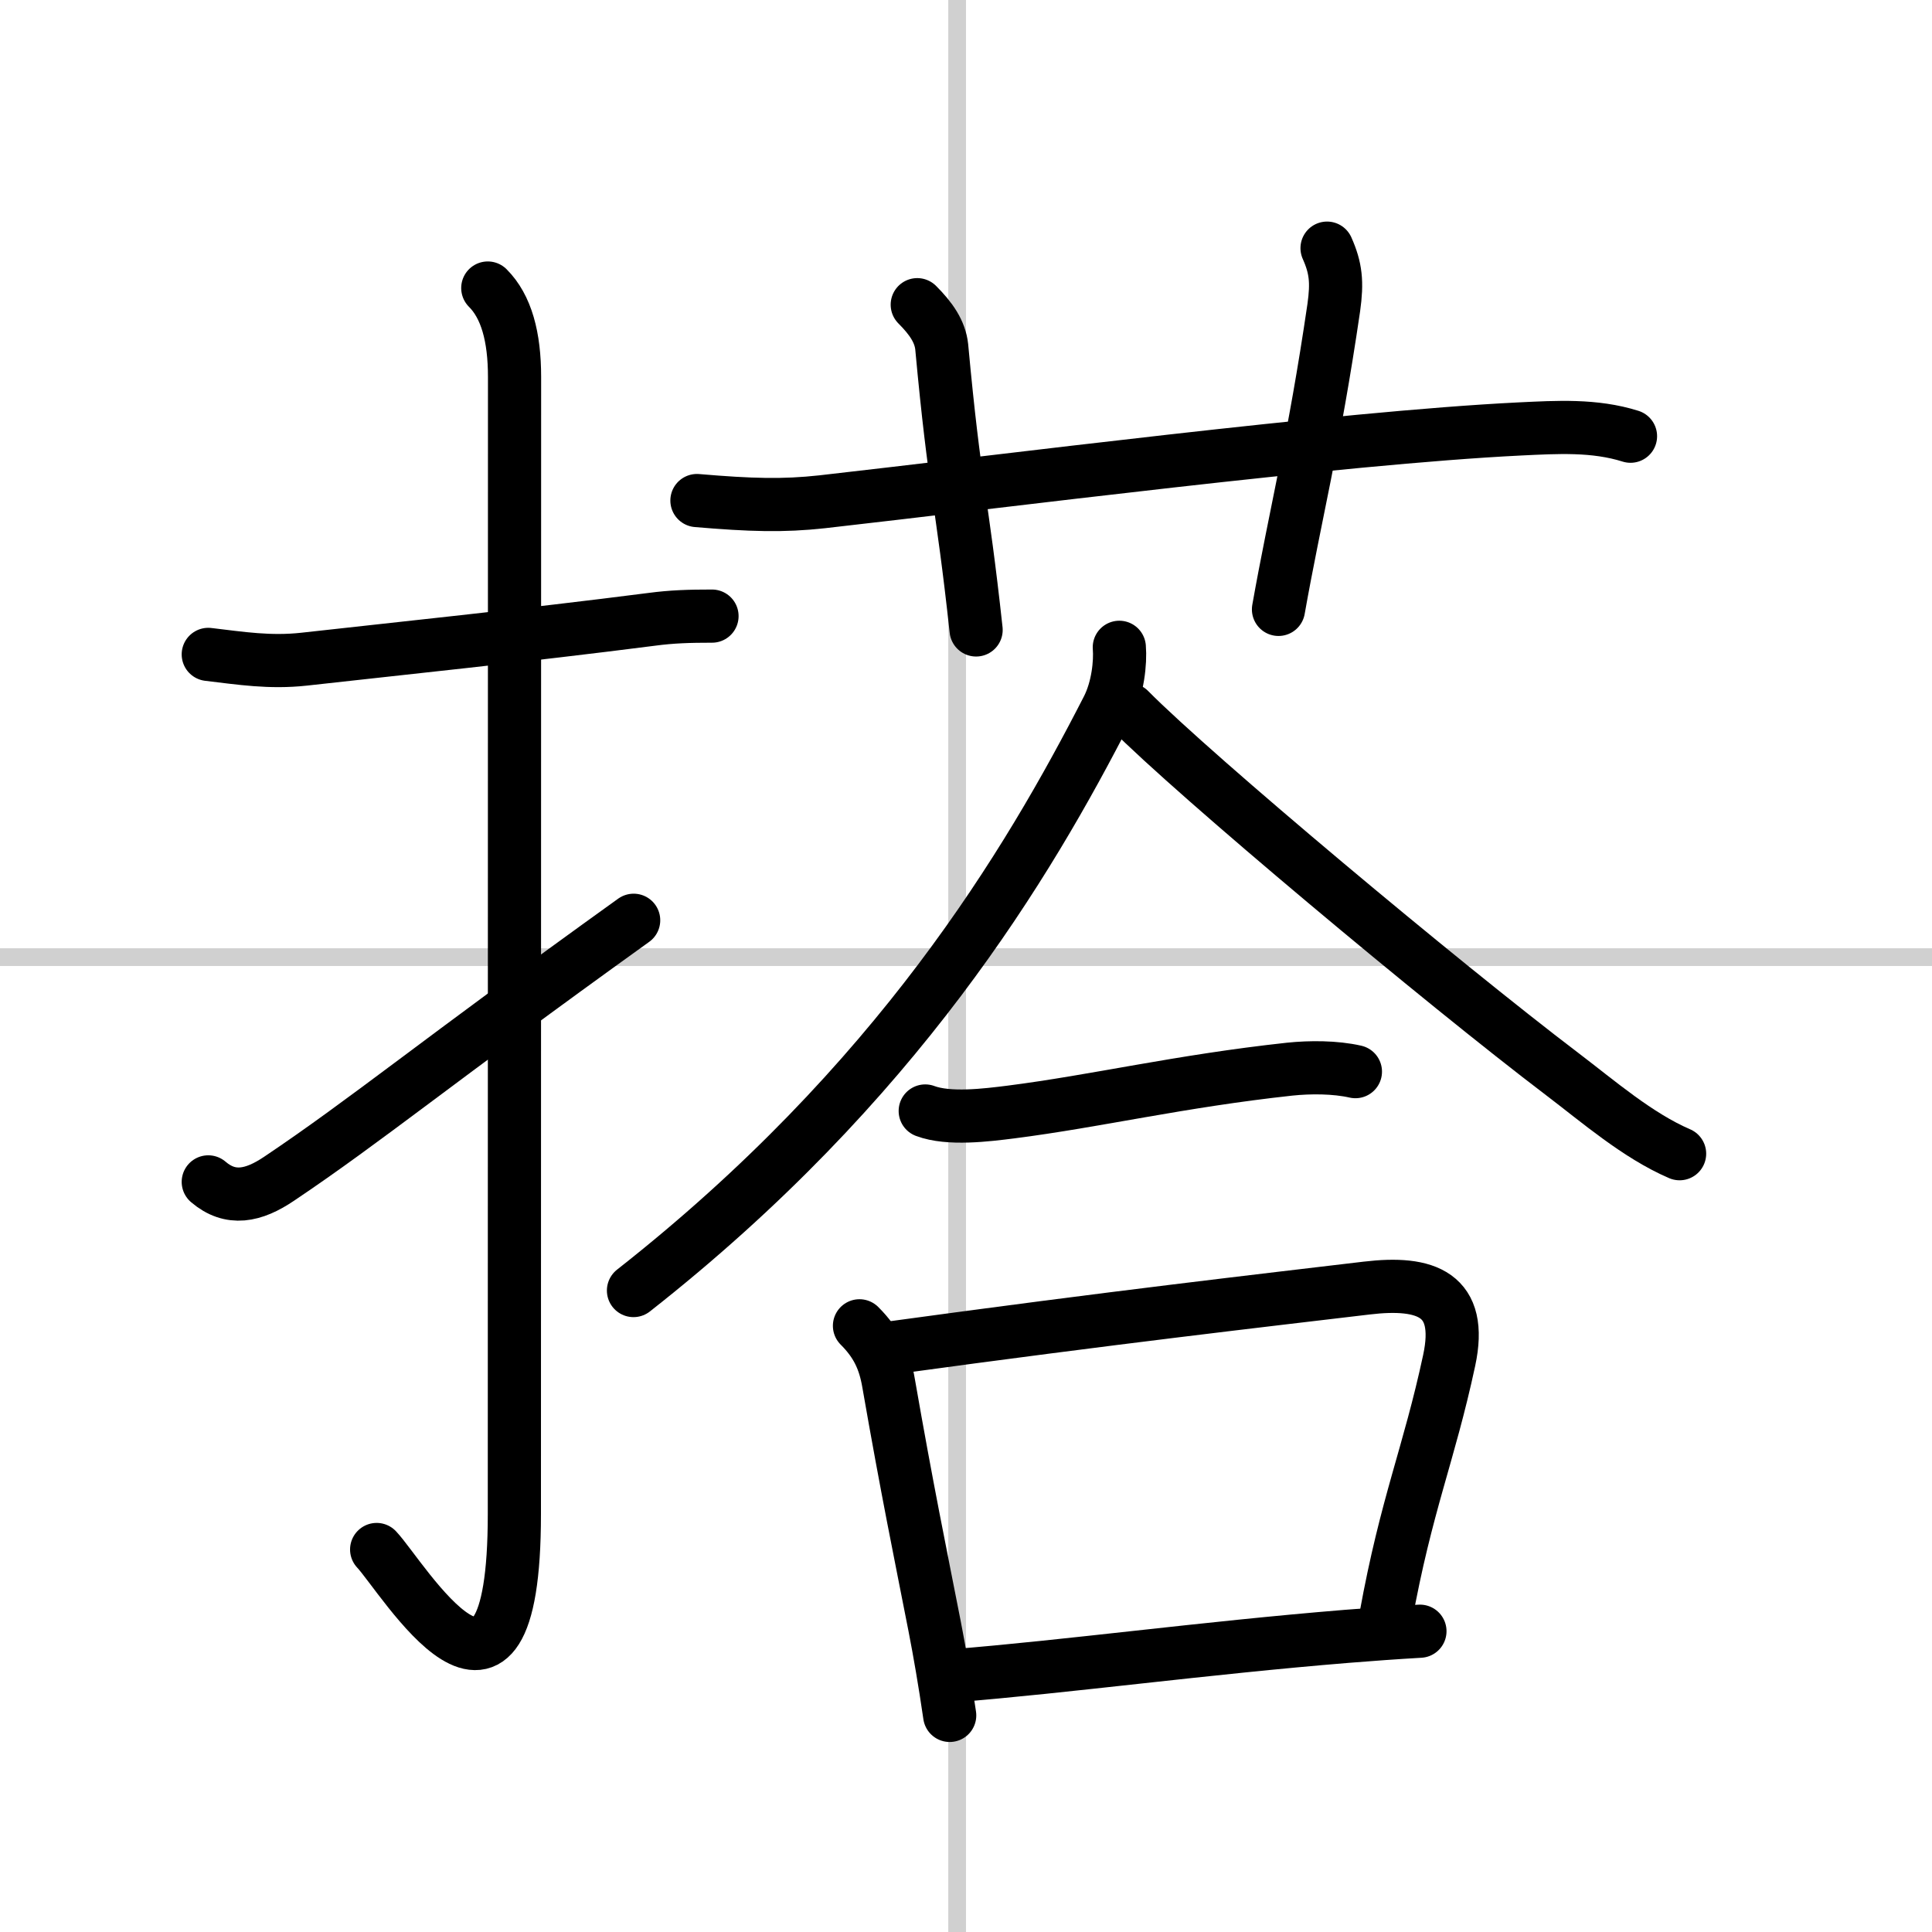 <svg width="400" height="400" viewBox="0 0 109 109" xmlns="http://www.w3.org/2000/svg"><rect x="0" y="0" width="109" height="109" fill="#808080" stroke="none"/><g fill="none" stroke="#000" stroke-linecap="round" stroke-linejoin="round" stroke-width="3"><rect width="100%" height="100%" fill="#fff" stroke="#fff"/><line x1="54" x2="54" y2="109" stroke="#d0d0d0" stroke-width="1"/><line x2="109" y1="54" y2="54" stroke="#d0d0d0" stroke-width="1"/><path d="m11.75 36.92c1.85 0.22 3.48 0.48 5.4 0.27 5-0.56 12.54-1.34 19.63-2.25 1.13-0.15 2.1-0.18 3.39-0.18"/><path d="m27.52 16.25c1.05 1.05 1.51 2.75 1.51 5.02 0 15.23-0.01 52.71-0.01 64.15 0 14.25-6.32 3.53-7.77 2"/><path d="m11.75 66.68c1.25 1.07 2.55 0.8 4-0.18 5-3.36 8.75-6.5 20-14.58"/><path d="m39.32 28.24c3.05 0.26 4.87 0.31 7.06 0.07 10.12-1.14 29.18-3.61 39.37-4.11 2.1-0.1 4.21-0.23 6.24 0.41"/><path d="m51.75 17.19c0.78 0.78 1.29 1.52 1.38 2.38 0.75 8.12 1.12 8.43 1.94 15.97"/><path d="m74.87 14c0.5 1.12 0.58 1.92 0.38 3.35-1.12 7.65-2.19 11.78-3.12 17.03"/><path d="m63.15 36.52c0.07 0.85-0.08 2.31-0.65 3.43-4.5 8.8-11.88 21.17-26.76 32.86"/><path d="m63.71 40.04c3.71 3.75 17.65 15.41 24.43 20.56 2.04 1.55 4.25 3.47 6.62 4.49"/><path d="m52.2 62.68c1.33 0.5 3.46 0.23 4.82 0.06 4.86-0.62 9.49-1.74 15.74-2.42 1.15-0.12 2.57-0.12 3.71 0.14"/><path d="m48.49 74.8c0.98 0.98 1.42 1.93 1.64 3.22 1.06 6.08 1.78 9.54 2.6 13.73 0.29 1.49 0.57 3.11 0.85 5.03"/><path d="m50.32 76.04c12.47-1.71 20.99-2.68 26.79-3.37 3.36-0.4 5.45 0.35 4.65 4.08-1.15 5.36-2.41 8.06-3.58 14.5"/><path d="m53.71 94.55c6.52-0.52 14.18-1.57 22.27-2.23 1.36-0.11 2.74-0.21 4.13-0.29"/></g></svg>
